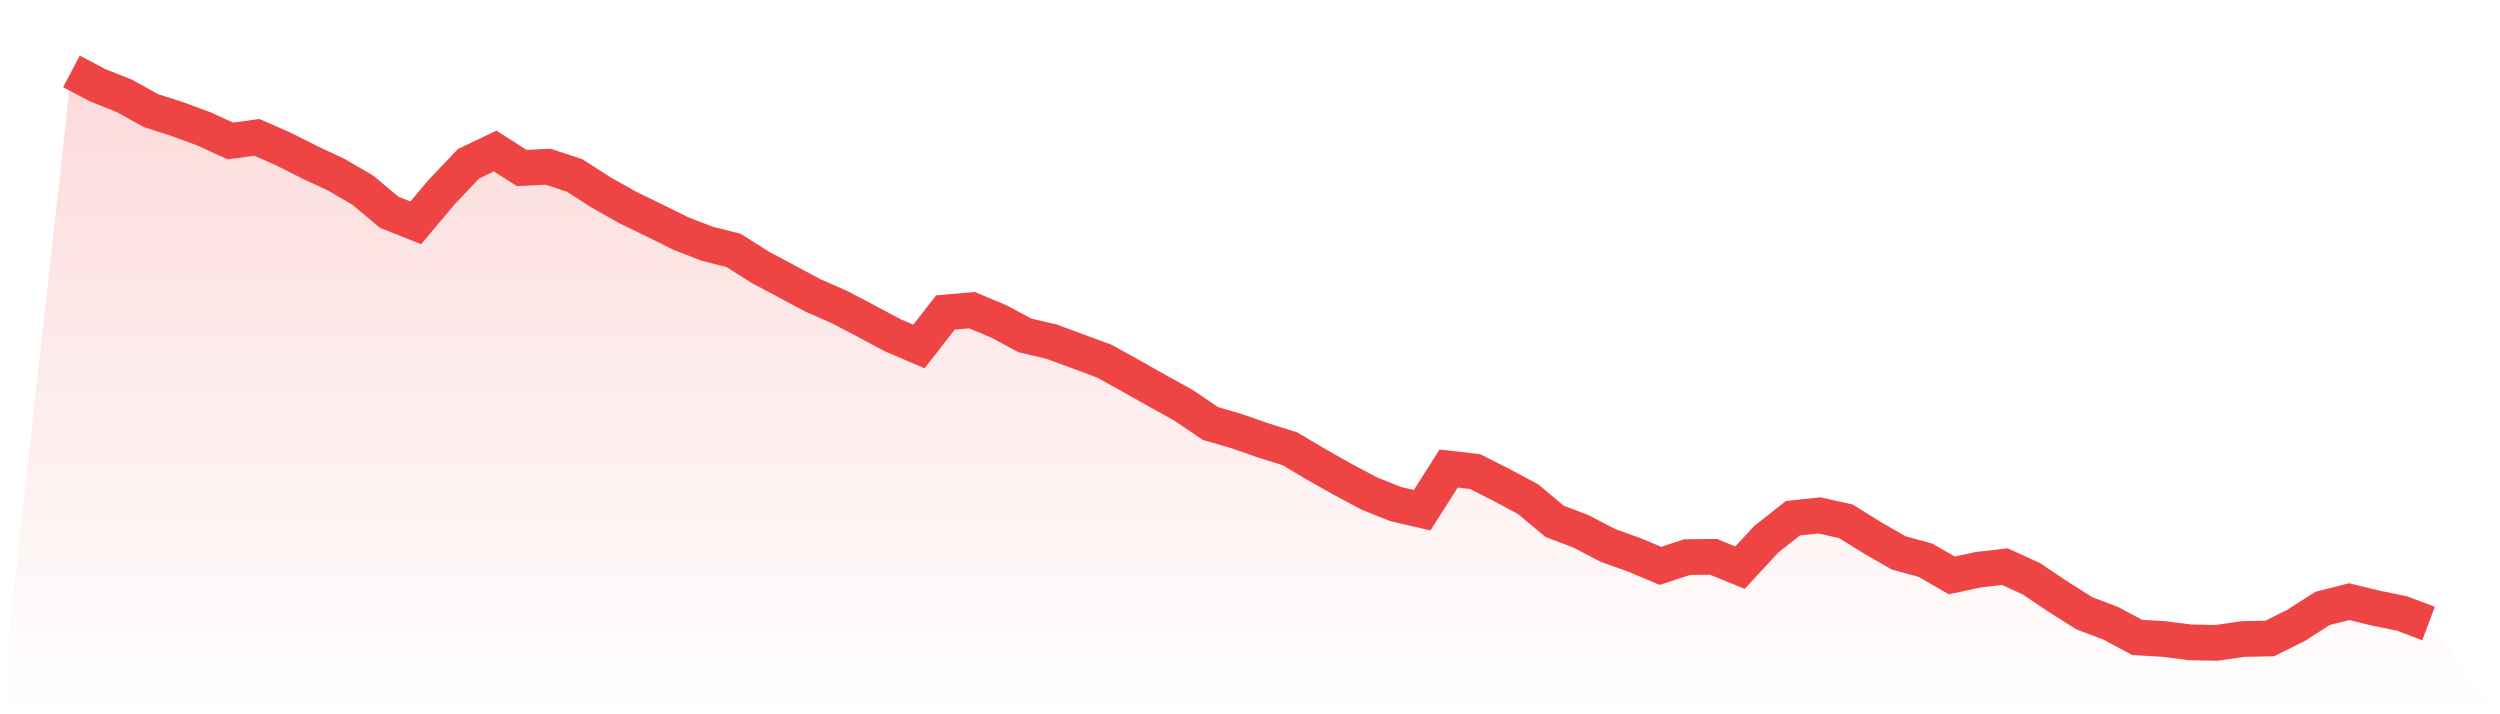 <svg viewBox="0 0 140 40" xmlns="http://www.w3.org/2000/svg">
<defs>
<linearGradient id="gradient" x1="0" x2="0" y1="0" y2="1">
<stop offset="0%" stop-color="#ef4444" stop-opacity="0.2"/>
<stop offset="100%" stop-color="#ef4444" stop-opacity="0"/>
</linearGradient>
</defs>
<path d="M4,4 L4,4 L5.483,4.779 L6.966,5.37 L8.449,6.192 L9.933,6.668 L11.416,7.216 L12.899,7.894 L14.382,7.692 L15.865,8.341 L17.348,9.091 L18.831,9.783 L20.315,10.648 L21.798,11.888 L23.281,12.479 L24.764,10.72 L26.247,9.163 L27.73,8.456 L29.213,9.408 L30.697,9.336 L32.18,9.826 L33.663,10.778 L35.146,11.614 L36.629,12.335 L38.112,13.071 L39.596,13.648 L41.079,14.023 L42.562,14.96 L44.045,15.753 L45.528,16.546 L47.011,17.195 L48.494,17.974 L49.978,18.767 L51.461,19.402 L52.944,17.498 L54.427,17.368 L55.91,17.988 L57.393,18.781 L58.876,19.128 L60.36,19.676 L61.843,20.224 L63.326,21.046 L64.809,21.882 L66.292,22.704 L67.775,23.713 L69.258,24.146 L70.742,24.665 L72.225,25.127 L73.708,26.006 L75.191,26.843 L76.674,27.636 L78.157,28.227 L79.64,28.573 L81.124,26.237 L82.607,26.41 L84.09,27.16 L85.573,27.953 L87.056,29.193 L88.539,29.756 L90.022,30.534 L91.506,31.068 L92.989,31.688 L94.472,31.198 L95.955,31.183 L97.438,31.789 L98.921,30.188 L100.404,29.02 L101.888,28.862 L103.371,29.193 L104.854,30.116 L106.337,30.967 L107.82,31.371 L109.303,32.222 L110.787,31.904 L112.27,31.731 L113.753,32.409 L115.236,33.404 L116.719,34.342 L118.202,34.904 L119.685,35.697 L121.169,35.784 L122.652,35.971 L124.135,36 L125.618,35.784 L127.101,35.755 L128.584,35.019 L130.067,34.068 L131.551,33.693 L133.034,34.053 L134.517,34.356 L136,34.918 L140,40 L0,40 z" fill="url(#gradient)"/>
<path d="M4,4 L4,4 L5.483,4.779 L6.966,5.37 L8.449,6.192 L9.933,6.668 L11.416,7.216 L12.899,7.894 L14.382,7.692 L15.865,8.341 L17.348,9.091 L18.831,9.783 L20.315,10.648 L21.798,11.888 L23.281,12.479 L24.764,10.72 L26.247,9.163 L27.73,8.456 L29.213,9.408 L30.697,9.336 L32.18,9.826 L33.663,10.778 L35.146,11.614 L36.629,12.335 L38.112,13.071 L39.596,13.648 L41.079,14.023 L42.562,14.96 L44.045,15.753 L45.528,16.546 L47.011,17.195 L48.494,17.974 L49.978,18.767 L51.461,19.402 L52.944,17.498 L54.427,17.368 L55.91,17.988 L57.393,18.781 L58.876,19.128 L60.36,19.676 L61.843,20.224 L63.326,21.046 L64.809,21.882 L66.292,22.704 L67.775,23.713 L69.258,24.146 L70.742,24.665 L72.225,25.127 L73.708,26.006 L75.191,26.843 L76.674,27.636 L78.157,28.227 L79.64,28.573 L81.124,26.237 L82.607,26.41 L84.09,27.16 L85.573,27.953 L87.056,29.193 L88.539,29.756 L90.022,30.534 L91.506,31.068 L92.989,31.688 L94.472,31.198 L95.955,31.183 L97.438,31.789 L98.921,30.188 L100.404,29.02 L101.888,28.862 L103.371,29.193 L104.854,30.116 L106.337,30.967 L107.82,31.371 L109.303,32.222 L110.787,31.904 L112.27,31.731 L113.753,32.409 L115.236,33.404 L116.719,34.342 L118.202,34.904 L119.685,35.697 L121.169,35.784 L122.652,35.971 L124.135,36 L125.618,35.784 L127.101,35.755 L128.584,35.019 L130.067,34.068 L131.551,33.693 L133.034,34.053 L134.517,34.356 L136,34.918" fill="none" stroke="#ef4444" stroke-width="2"/>
</svg>